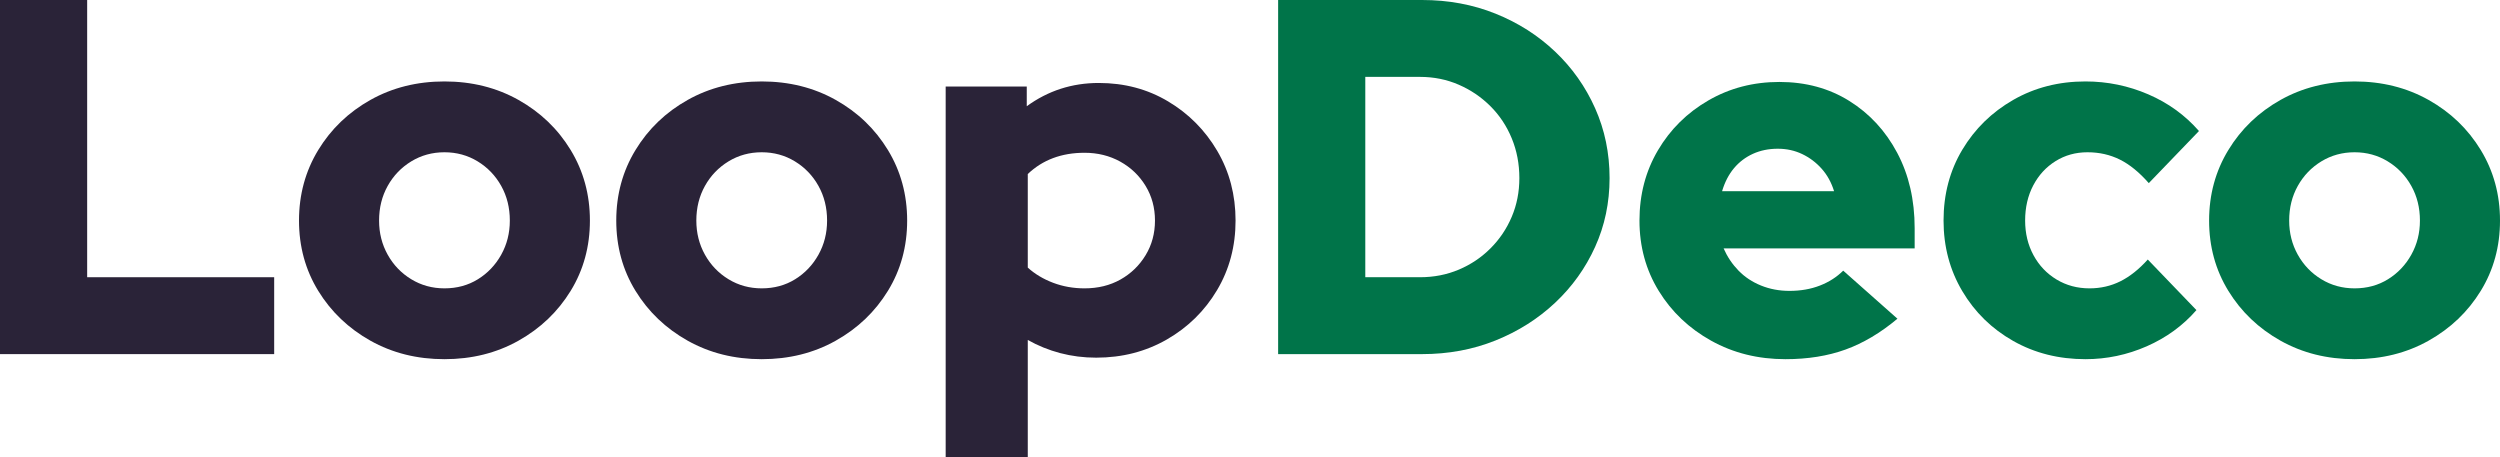<?xml version="1.0" encoding="UTF-8"?>
<svg width="246px" height="45px" viewBox="0 0 246 45" version="1.1" xmlns="http://www.w3.org/2000/svg" xmlns:xlink="http://www.w3.org/1999/xlink">
    <title>logo copy 2</title>
    <g id="Page-1" stroke="none" stroke-width="1" fill="none" fill-rule="evenodd">
        <g id="chief-Mobile-App-Copy" transform="translate(-597, -167)" fill-rule="nonzero">
            <g id="logo-copy-2" transform="translate(597, 167)">
                <polygon id="Path" fill="#2A2338" points="0 34.845 0 0 8.577 0 8.577 27.279 26.979 27.279 26.979 34.845"></polygon>
                <path d="M43.734,35.343 C41.042,35.343 38.615,34.737 36.454,33.526 C34.293,32.315 32.581,30.68 31.317,28.623 C30.054,26.565 29.422,24.259 29.422,21.704 C29.422,19.148 30.054,16.834 31.317,14.759 C32.581,12.685 34.293,11.043 36.454,9.831 C38.615,8.62 41.042,8.014 43.734,8.014 C46.427,8.014 48.854,8.62 51.015,9.831 C53.176,11.043 54.888,12.685 56.152,14.759 C57.415,16.834 58.047,19.148 58.047,21.704 C58.047,24.259 57.415,26.565 56.152,28.623 C54.888,30.68 53.176,32.315 51.015,33.526 C48.854,34.737 46.427,35.343 43.734,35.343 Z M43.734,28.374 C44.965,28.374 46.062,28.075 47.026,27.478 C47.99,26.881 48.755,26.076 49.32,25.064 C49.885,24.051 50.167,22.931 50.167,21.704 C50.167,20.442 49.885,19.306 49.32,18.294 C48.755,17.282 47.982,16.477 47.001,15.879 C46.02,15.282 44.931,14.983 43.734,14.983 C42.538,14.983 41.449,15.282 40.468,15.879 C39.487,16.477 38.714,17.282 38.149,18.294 C37.584,19.306 37.301,20.442 37.301,21.704 C37.301,22.931 37.584,24.051 38.149,25.064 C38.714,26.076 39.487,26.881 40.468,27.478 C41.449,28.075 42.538,28.374 43.734,28.374 Z" id="Shape" fill="#2A2338"></path>
                <path d="M74.952,35.343 C72.259,35.343 69.832,34.737 67.671,33.526 C65.51,32.315 63.798,30.68 62.535,28.623 C61.271,26.565 60.64,24.259 60.64,21.704 C60.64,19.148 61.271,16.834 62.535,14.759 C63.798,12.685 65.51,11.043 67.671,9.831 C69.832,8.62 72.259,8.014 74.952,8.014 C77.645,8.014 80.072,8.62 82.233,9.831 C84.394,11.043 86.106,12.685 87.369,14.759 C88.632,16.834 89.264,19.148 89.264,21.704 C89.264,24.259 88.632,26.565 87.369,28.623 C86.106,30.68 84.394,32.315 82.233,33.526 C80.072,34.737 77.645,35.343 74.952,35.343 Z M74.952,28.374 C76.182,28.374 77.279,28.075 78.243,27.478 C79.207,26.881 79.972,26.076 80.537,25.064 C81.102,24.051 81.385,22.931 81.385,21.704 C81.385,20.442 81.102,19.306 80.537,18.294 C79.972,17.282 79.199,16.477 78.218,15.879 C77.238,15.282 76.149,14.983 74.952,14.983 C73.755,14.983 72.666,15.282 71.686,15.879 C70.705,16.477 69.932,17.282 69.367,18.294 C68.802,19.306 68.519,20.442 68.519,21.704 C68.519,22.931 68.802,24.051 69.367,25.064 C69.932,26.076 70.705,26.881 71.686,27.478 C72.666,28.075 73.755,28.374 74.952,28.374 Z" id="Shape" fill="#2A2338"></path>
                <path d="M93.054,45 L93.054,8.512 L101.033,8.512 L101.033,10.454 C103.128,8.927 105.488,8.164 108.114,8.164 C110.641,8.164 112.918,8.769 114.946,9.981 C116.974,11.192 118.587,12.818 119.783,14.859 C120.98,16.9 121.579,19.181 121.579,21.704 C121.579,24.226 120.972,26.507 119.759,28.548 C118.545,30.589 116.899,32.207 114.822,33.402 C112.744,34.596 110.425,35.194 107.865,35.194 C106.635,35.194 105.455,35.044 104.324,34.746 C103.194,34.447 102.13,34.015 101.133,33.451 L101.133,45 L93.054,45 Z M106.718,28.374 C108.048,28.374 109.228,28.084 110.259,27.503 C111.289,26.922 112.112,26.126 112.727,25.113 C113.342,24.101 113.65,22.965 113.65,21.704 C113.65,20.442 113.342,19.306 112.727,18.294 C112.112,17.282 111.281,16.485 110.234,15.904 C109.186,15.324 108.015,15.033 106.718,15.033 C105.588,15.033 104.557,15.207 103.626,15.556 C102.695,15.904 101.864,16.427 101.133,17.124 L101.133,26.333 C101.831,26.963 102.662,27.461 103.626,27.826 C104.59,28.191 105.621,28.374 106.718,28.374 Z" id="Shape" fill="#2A2338"></path>
                <path d="M134.345,27.279 L139.731,27.279 C141.094,27.279 142.365,27.03 143.546,26.532 C144.726,26.034 145.765,25.337 146.662,24.441 C147.56,23.545 148.258,22.508 148.757,21.33 C149.256,20.152 149.505,18.883 149.505,17.522 C149.505,16.128 149.256,14.826 148.757,13.614 C148.258,12.403 147.56,11.35 146.662,10.454 C145.765,9.558 144.726,8.852 143.546,8.338 C142.365,7.824 141.094,7.566 139.731,7.566 L134.345,7.566 L134.345,27.279 Z M125.768,34.845 L125.768,0 L139.93,0 C142.523,0 144.934,0.448 147.161,1.344 C149.389,2.24 151.342,3.485 153.021,5.077 C154.7,6.67 156.013,8.529 156.96,10.653 C157.908,12.777 158.382,15.066 158.382,17.522 C158.382,19.945 157.908,22.201 156.96,24.292 C156.013,26.383 154.7,28.216 153.021,29.793 C151.342,31.369 149.389,32.605 147.161,33.501 C144.934,34.397 142.523,34.845 139.93,34.845 L125.768,34.845 Z" id="Shape" fill="#007449"></path>
                <path d="M175.686,35.343 C172.993,35.343 170.558,34.737 168.38,33.526 C166.203,32.315 164.482,30.68 163.219,28.623 C161.955,26.565 161.324,24.259 161.324,21.704 C161.324,19.148 161.93,16.842 163.144,14.784 C164.357,12.727 166.011,11.092 168.106,9.881 C170.2,8.67 172.527,8.064 175.087,8.064 C177.681,8.064 179.974,8.686 181.969,9.931 C183.964,11.175 185.535,12.876 186.682,15.033 C187.829,17.19 188.402,19.663 188.402,22.45 L188.402,24.441 L169.602,24.441 C169.968,25.271 170.458,26.001 171.073,26.632 C171.688,27.262 172.428,27.752 173.292,28.1 C174.156,28.449 175.087,28.623 176.085,28.623 C177.182,28.623 178.179,28.449 179.077,28.1 C179.974,27.752 180.739,27.262 181.371,26.632 L186.707,31.361 C185.044,32.754 183.341,33.767 181.595,34.397 C179.85,35.028 177.88,35.343 175.686,35.343 Z M169.452,18.816 L180.473,18.816 C180.207,17.954 179.8,17.215 179.251,16.601 C178.703,15.987 178.063,15.506 177.331,15.158 C176.6,14.809 175.802,14.635 174.938,14.635 C174.04,14.635 173.226,14.801 172.494,15.133 C171.763,15.465 171.139,15.938 170.624,16.551 C170.109,17.165 169.718,17.92 169.452,18.816 Z" id="Shape" fill="#007449"></path>
                <path d="M205.208,35.343 C202.581,35.343 200.213,34.746 198.102,33.551 C195.99,32.356 194.32,30.722 193.09,28.648 C191.86,26.574 191.245,24.259 191.245,21.704 C191.245,19.115 191.86,16.792 193.09,14.735 C194.32,12.677 195.99,11.043 198.102,9.831 C200.213,8.62 202.581,8.014 205.208,8.014 C207.369,8.014 209.43,8.438 211.391,9.284 C213.353,10.13 215.015,11.333 216.378,12.893 L211.441,18.02 C210.51,16.958 209.563,16.186 208.599,15.705 C207.635,15.224 206.571,14.983 205.407,14.983 C204.244,14.983 203.196,15.274 202.266,15.855 C201.335,16.435 200.603,17.232 200.071,18.244 C199.539,19.256 199.273,20.409 199.273,21.704 C199.273,22.965 199.548,24.101 200.096,25.113 C200.645,26.126 201.401,26.922 202.365,27.503 C203.329,28.084 204.41,28.374 205.607,28.374 C206.704,28.374 207.718,28.142 208.649,27.677 C209.58,27.212 210.477,26.499 211.342,25.537 L216.129,30.514 C214.799,32.041 213.17,33.227 211.242,34.074 C209.314,34.92 207.302,35.343 205.208,35.343 Z" id="Path" fill="#007449"></path>
                <path d="M231.688,35.343 C228.995,35.343 226.568,34.737 224.407,33.526 C222.246,32.315 220.534,30.68 219.271,28.623 C218.007,26.565 217.376,24.259 217.376,21.704 C217.376,19.148 218.007,16.834 219.271,14.759 C220.534,12.685 222.246,11.043 224.407,9.831 C226.568,8.62 228.995,8.014 231.688,8.014 C234.381,8.014 236.808,8.62 238.969,9.831 C241.13,11.043 242.842,12.685 244.105,14.759 C245.368,16.834 246,19.148 246,21.704 C246,24.259 245.368,26.565 244.105,28.623 C242.842,30.68 241.13,32.315 238.969,33.526 C236.808,34.737 234.381,35.343 231.688,35.343 Z M231.688,28.374 C232.918,28.374 234.015,28.075 234.979,27.478 C235.943,26.881 236.708,26.076 237.273,25.064 C237.838,24.051 238.121,22.931 238.121,21.704 C238.121,20.442 237.838,19.306 237.273,18.294 C236.708,17.282 235.935,16.477 234.954,15.879 C233.973,15.282 232.885,14.983 231.688,14.983 C230.491,14.983 229.402,15.282 228.421,15.879 C227.441,16.477 226.668,17.282 226.103,18.294 C225.537,19.306 225.255,20.442 225.255,21.704 C225.255,22.931 225.537,24.051 226.103,25.064 C226.668,26.076 227.441,26.881 228.421,27.478 C229.402,28.075 230.491,28.374 231.688,28.374 Z" id="Shape" fill="#007449"></path>
            </g>
        </g>
    </g>
</svg>